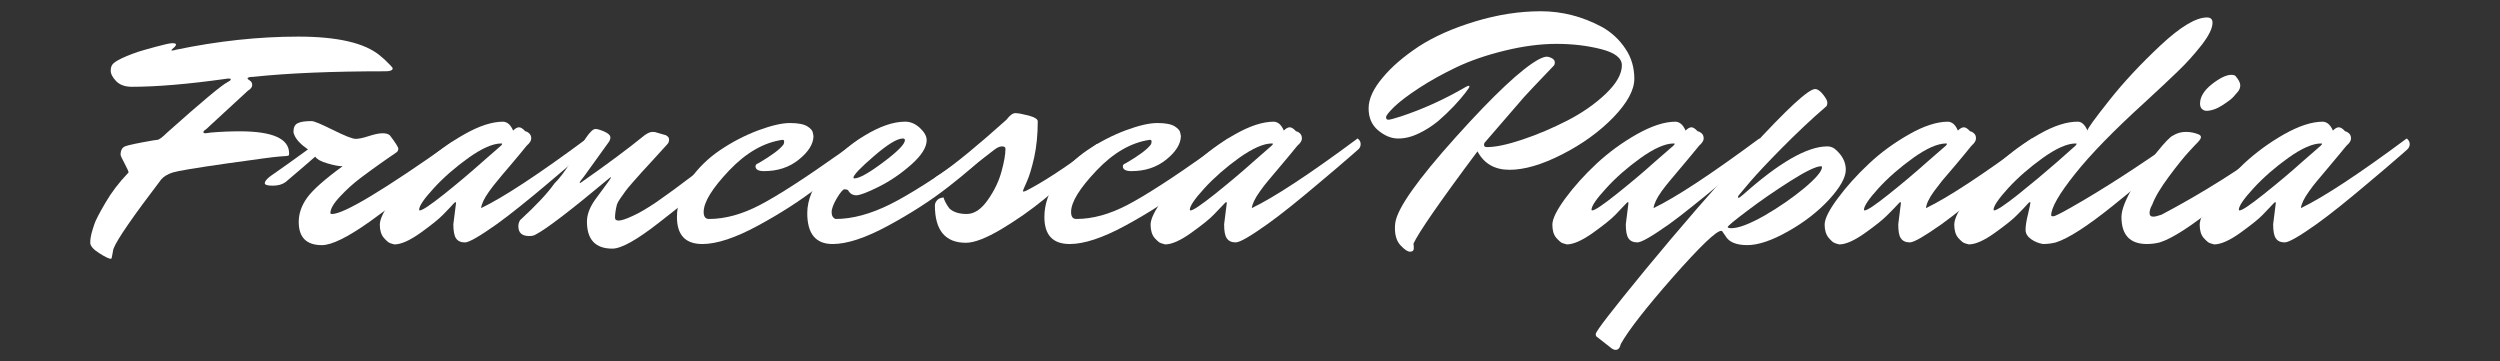 <?xml version="1.0" encoding="utf-8"?>
<!-- Generator: Adobe Illustrator 16.0.4, SVG Export Plug-In . SVG Version: 6.00 Build 0)  -->
<!DOCTYPE svg PUBLIC "-//W3C//DTD SVG 1.1//EN" "http://www.w3.org/Graphics/SVG/1.1/DTD/svg11.dtd">
<svg version="1.1" id="Livello_1" xmlns="http://www.w3.org/2000/svg" xmlns:xlink="http://www.w3.org/1999/xlink" x="0px" y="0px"
	 width="180px" height="26px" viewBox="-42 -1.414 180 26" enable-background="new -42 -1.414 180 26" xml:space="preserve">
<rect x="-42" y="-1.414" width="180" height="26" fill="#333333" stroke="none"/>
<g>
	<path fill="#FFFFFF" d="M-33.637,4.428c-0.262-0.271-0.391-0.525-0.391-0.762s0.07-0.416,0.212-0.531
		c0.146-0.122,0.333-0.233,0.569-0.347c0.237-0.113,0.491-0.215,0.762-0.319s0.562-0.201,0.878-0.288
		c0.314-0.088,0.586-0.162,0.807-0.224c0.637-0.175,1.04-0.262,1.211-0.262c0.173,0,0.261,0.034,0.261,0.096
		s-0.054,0.141-0.167,0.237c-0.106,0.097-0.167,0.149-0.167,0.167s0.03,0.026,0.084,0.026c0.06,0,0.134-0.017,0.23-0.051
		c3.035-0.631,5.975-0.948,8.816-0.948c2.847,0,4.809,0.458,5.903,1.375c0.034,0.035,0.132,0.123,0.308,0.263
		c0.395,0.377,0.595,0.596,0.595,0.641c0,0.141-0.167,0.217-0.499,0.217c-3.848,0-7.039,0.132-9.571,0.403
		c-0.248,0-0.378,0.036-0.378,0.116c0,0.034,0.054,0.083,0.167,0.154c0.112,0.07,0.166,0.178,0.166,0.32
		c0,0.147-0.105,0.28-0.308,0.403l-3.015,2.779c-0.13,0.08-0.192,0.148-0.192,0.205c0,0.053,0.053,0.083,0.166,0.083l0.378-0.052
		c0.729-0.061,1.419-0.089,2.067-0.089c2.375,0,3.56,0.527,3.56,1.587c0,0.079-0.006,0.128-0.032,0.154
		c-0.025,0.025-0.229,0.052-0.621,0.07c-0.386,0.025-1.684,0.197-3.893,0.512c-2.208,0.316-3.485,0.531-3.834,0.642
		c-0.35,0.112-0.615,0.271-0.807,0.473c-2.042,2.676-3.191,4.338-3.444,4.987c-0.013,0-0.042,0.124-0.083,0.383
		c-0.036,0.249-0.075,0.374-0.104,0.374c-0.146,0-0.428-0.138-0.857-0.412c-0.43-0.272-0.641-0.528-0.641-0.743
		c0-0.225,0.03-0.441,0.083-0.647c0.053-0.199,0.124-0.439,0.211-0.695c0.087-0.27,0.35-0.771,0.787-1.524
		c0.432-0.747,0.978-1.468,1.626-2.143c0.028,0,0.045-0.032,0.045-0.085c0-0.06-0.096-0.262-0.282-0.62
		c-0.191-0.354-0.287-0.566-0.287-0.628c0-0.314,0.112-0.52,0.332-0.607c0.22-0.088,0.877-0.225,1.972-0.417l0.308-0.045h0.026
		c0.124,0,0.369-0.183,0.736-0.544c2.454-2.189,3.893-3.391,4.322-3.61c0.158-0.08,0.237-0.142,0.237-0.193
		c0-0.043-0.046-0.069-0.141-0.069c-0.096,0-0.175,0.008-0.237,0.025c-2.692,0.377-4.952,0.569-6.768,0.569
		C-33.009,4.83-33.375,4.696-33.637,4.428z"/>
	<path fill="#FFFFFF" d="M-22.56,11.291c0.875-0.604,1.779-1.253,2.733-1.947c-0.508-0.349-0.833-0.691-0.973-1.023
		c-0.052-0.113-0.071-0.192-0.071-0.237c0-0.315,0.097-0.529,0.308-0.627c0.202-0.104,0.535-0.153,0.999-0.153
		c0.168,0,0.685,0.211,1.542,0.64c0.852,0.423,1.398,0.64,1.627,0.64c0.228,0,0.548-0.066,0.96-0.204
		c0.411-0.133,0.74-0.199,0.987-0.199c0.245,0,0.423,0.053,0.531,0.166c0.394,0.52,0.596,0.835,0.596,0.949
		s-0.049,0.205-0.154,0.274c-0.104,0.071-0.428,0.294-0.972,0.672c-0.545,0.384-1.083,0.771-1.604,1.166
		c-0.521,0.395-1.012,0.84-1.469,1.332c-0.464,0.491-0.692,0.887-0.692,1.19c0,0.037,0.042,0.064,0.123,0.064
		c0.851,0,3.735-1.729,8.643-5.199c0.107,0,0.164,0.101,0.164,0.3c0,0.195-0.627,0.877-1.875,2.043
		c-1.251,1.166-2.666,2.305-4.24,3.418c-1.573,1.113-2.717,1.679-3.428,1.679c-1.113,0-1.666-0.559-1.666-1.665
		c0-0.61,0.201-1.188,0.608-1.754c0.404-0.556,1.251-1.313,2.549-2.261c-0.266,0-0.632-0.069-1.088-0.205
		c-0.463-0.132-0.753-0.294-0.883-0.487c-0.413,0.367-1.123,0.973-2.133,1.832c-0.238,0.175-0.55,0.259-0.928,0.259
		c-0.377,0-0.57-0.06-0.57-0.176C-22.938,11.656-22.815,11.494-22.56,11.291z"/>
	<path fill="#FFFFFF" d="M-9.359,14.735l0.192-1.523c0-0.052-0.012-0.076-0.035-0.076c-0.022,0-0.069,0.033-0.131,0.101
		c-0.202,0.226-0.465,0.497-0.781,0.82c-0.316,0.325-0.862,0.755-1.625,1.305c-0.771,0.547-1.39,0.821-1.866,0.821
		c-0.082-0.017-0.177-0.048-0.298-0.089c-0.116-0.031-0.273-0.172-0.461-0.384c-0.192-0.228-0.289-0.543-0.289-0.95
		c0-0.417,0.314-1.043,0.942-1.894c0.622-0.842,1.372-1.675,2.241-2.491c0.875-0.815,1.844-1.521,2.913-2.125
		c1.067-0.605,1.995-0.903,2.785-0.903c0.305,0.018,0.542,0.229,0.717,0.641c0.158-0.158,0.299-0.237,0.422-0.237
		c0.131,0,0.28,0.095,0.456,0.288c0.095,0.011,0.191,0.065,0.281,0.152C-3.801,8.279-3.75,8.399-3.75,8.557
		s-0.113,0.332-0.333,0.524c-0.332,0.413-0.719,0.877-1.165,1.403c-0.447,0.519-0.762,0.897-0.947,1.126
		c-0.193,0.228-0.394,0.486-0.596,0.769c-0.35,0.489-0.537,0.893-0.57,1.191c1.614-0.774,4.155-2.447,7.62-5.014
		C0.405,8.669,0.476,8.803,0.476,8.96c0,0.158-0.062,0.297-0.192,0.403C0.16,9.477,0.006,9.609-0.177,9.767
		c-0.184,0.158-0.545,0.473-1.082,0.928c-0.536,0.457-1.056,0.899-1.556,1.317c-0.499,0.421-1.069,0.889-1.709,1.403
		c-0.641,0.518-1.214,0.953-1.722,1.319c-1.22,0.861-1.978,1.307-2.28,1.307c-0.299,0-0.513-0.103-0.641-0.296
		C-9.29,15.568-9.359,15.227-9.359,14.735z M-11.778,13.736c0.191,0,0.774-0.393,1.748-1.166c0.974-0.777,1.891-1.55,2.766-2.33
		l1.327-1.159c0.067-0.064,0.095-0.108,0.095-0.134c0-0.019-0.02-0.032-0.07-0.032c-0.598,0-1.385,0.346-2.35,1.03
		c-0.964,0.692-1.802,1.42-2.503,2.189c-0.709,0.767-1.057,1.286-1.057,1.55C-11.824,13.72-11.812,13.736-11.778,13.736z"/>
	<path fill="#FFFFFF" d="M0.879,7.871c0.125,0,0.336,0.062,0.627,0.186c0.296,0.131,0.442,0.273,0.442,0.43
		c0,0.112-0.043,0.22-0.121,0.333l-1.78,2.472c-0.204,0.254-0.308,0.395-0.308,0.422c0,0.034,0.008,0.051,0.026,0.051l0.115-0.07
		c1.84-1.288,3.349-2.409,4.535-3.374c0.225-0.158,0.408-0.237,0.563-0.237c0.149,0,0.249,0.017,0.294,0.045L5.937,8.32
		c0.158,0.079,0.237,0.184,0.237,0.307c0,0.131-0.034,0.228-0.096,0.309c-0.299,0.333-0.645,0.712-1.031,1.132
		c-0.387,0.417-0.679,0.736-0.871,0.948c-0.186,0.21-0.403,0.453-0.64,0.724c-0.237,0.269-0.408,0.473-0.507,0.614
		c-0.104,0.14-0.221,0.303-0.344,0.485c-0.131,0.185-0.218,0.339-0.263,0.464c-0.095,0.365-0.14,0.682-0.14,0.959
		c0,0.142,0.092,0.204,0.268,0.204c0.184,0,0.518-0.107,1-0.331c0.482-0.215,1.061-0.558,1.734-1.013
		c0.676-0.47,1.57-1.117,2.683-1.965c1.114-0.843,2.092-1.565,2.933-2.145c0.141,0.106,0.211,0.245,0.211,0.402
		c0,0.159-0.07,0.299-0.211,0.423c-0.508,0.491-1.148,1.108-1.921,1.844c-0.779,0.735-1.959,1.722-3.553,2.951
		c-1.588,1.243-2.704,1.856-3.335,1.856c-1.219,0-1.831-0.648-1.831-1.947c0-0.49,0.191-1.006,0.569-1.548l1.024-1.396
		c0.096-0.14,0.141-0.223,0.141-0.249c0-0.026-0.044,0.004-0.141,0.082c-2.753,2.297-4.514,3.646-5.27,4.034
		c-0.129,0.086-0.288,0.117-0.48,0.117c-0.519,0-0.781-0.231-0.781-0.705c0-0.158,0.042-0.3,0.122-0.436
		c1.167-1.071,1.991-1.954,2.464-2.631c0.385-0.379,0.783-0.912,1.204-1.587c0.414-0.684,0.772-1.245,1.063-1.691
		C0.471,8.092,0.704,7.871,0.879,7.871z"/>
	<path fill="#FFFFFF" d="M16.571,8.39c-0.011,0.57-0.365,1.132-1.056,1.687c-0.685,0.557-1.522,0.83-2.503,0.83
		c-0.412,0-0.615-0.115-0.615-0.352c0-0.096,0.07-0.167,0.211-0.218c0.947-0.552,1.552-1,1.806-1.351
		c0.031-0.062,0.045-0.131,0.045-0.213c0-0.081-0.037-0.12-0.116-0.12c-1.35,0.192-2.628,0.928-3.847,2.209
		c-1.22,1.288-1.832,2.274-1.832,2.99c0,0.334,0.13,0.5,0.384,0.5c1.167,0,2.404-0.341,3.701-1.025
		c1.297-0.68,3.233-1.929,5.794-3.746c0.175-0.13,0.441-0.319,0.794-0.568c0.357-0.254,0.57-0.405,0.633-0.455
		c0.141,0.112,0.211,0.246,0.211,0.403c0,0.158-0.071,0.301-0.211,0.429c-0.796,0.79-1.817,1.676-3.079,2.657
		c-1.255,0.981-2.698,1.908-4.329,2.791c-1.63,0.883-2.962,1.318-3.989,1.318c-1.224,0-1.832-0.648-1.832-1.946
		c0-0.907,0.299-1.784,0.904-2.65C8.248,10.7,8.981,9.976,9.855,9.39c0.868-0.586,1.78-1.057,2.728-1.415
		c0.953-0.352,1.713-0.531,2.292-0.531c0.578,0,0.995,0.08,1.249,0.236c0.253,0.158,0.385,0.316,0.403,0.474L16.571,8.39z"/>
	<path fill="#FFFFFF" d="M17.951,16.156c-1.222,0-1.828-0.738-1.828-2.228c0-0.942,0.408-1.931,1.223-2.983
		c0.814-1.053,1.775-1.919,2.888-2.587c1.104-0.674,2.086-1.012,2.938-1.012c0.384,0,0.732,0.15,1.058,0.449
		C24.557,8.1,24.72,8.39,24.72,8.679c0,0.519-0.375,1.11-1.119,1.766c-0.745,0.658-1.521,1.185-2.337,1.59
		c-0.815,0.409-1.356,0.612-1.613,0.612c-0.263,0-0.459-0.125-0.583-0.357c-0.061-0.052-0.149-0.076-0.262-0.076
		s-0.291,0.213-0.543,0.626c-0.255,0.428-0.385,0.771-0.385,1.026s0.097,0.418,0.288,0.486c1.202,0,2.508-0.355,3.918-1.053
		c1.411-0.706,3.357-1.946,5.839-3.718c0.175-0.13,0.442-0.319,0.795-0.568c0.357-0.254,0.569-0.405,0.634-0.455
		c0.14,0.112,0.211,0.246,0.211,0.403c0,0.158-0.071,0.301-0.211,0.429c-0.797,0.79-1.819,1.676-3.08,2.657
		c-1.255,0.981-2.698,1.908-4.329,2.791C20.312,15.721,18.98,16.156,17.951,16.156z M23.006,8.557c-0.407,0-1.106,0.425-2.088,1.275
		c-0.981,0.843-1.472,1.362-1.472,1.55c0,0.032,0.025,0.049,0.071,0.049c0.349,0,1.043-0.386,2.081-1.165
		c1.034-0.772,1.556-1.306,1.556-1.587C23.153,8.599,23.102,8.557,23.006,8.557z"/>
	<path fill="#FFFFFF" d="M27.602,13.993c0.544,0,1.053-0.337,1.521-1.013c0.467-0.661,0.797-1.351,0.982-2.035
		c0.192-0.692,0.288-1.241,0.288-1.651c0-0.113-0.083-0.168-0.25-0.168c-0.166,0-0.362,0.089-0.582,0.264l-3.112,2.4
		c-0.22,0.123-0.473,0.185-0.755,0.185c-0.287,0-0.429-0.103-0.429-0.306c0-0.141,0.021-0.237,0.058-0.287
		c0.043-0.047,0.154-0.125,0.347-0.238c1.171-0.808,2.769-2.121,4.794-3.938c0.238-0.316,0.454-0.474,0.641-0.474
		c0.192,0,0.508,0.058,0.954,0.173c0.439,0.121,0.659,0.257,0.659,0.415c0,0.956-0.087,1.815-0.255,2.593
		c-0.176,0.773-0.355,1.364-0.539,1.768c-0.184,0.404-0.273,0.625-0.273,0.646c0,0.034,0.015,0.052,0.05,0.052
		c0.033,0,0.096-0.026,0.192-0.065c1.184-0.606,2.694-1.585,4.533-2.951l0.569-0.428c0.142,0.113,0.213,0.245,0.213,0.408
		c0,0.158-0.071,0.299-0.213,0.423c-0.034,0-0.441,0.333-1.222,1c-0.781,0.665-1.657,1.391-2.612,2.176
		c-0.956,0.78-1.984,1.498-3.073,2.149c-1.096,0.649-1.942,0.974-2.542,0.974c-1.489,0-2.234-0.898-2.234-2.688
		c0-0.142,0.062-0.271,0.179-0.397c0.121-0.114,0.275-0.171,0.46-0.171c0,0.077,0.048,0.197,0.135,0.364
		c0.088,0.166,0.18,0.303,0.27,0.421C26.642,13.861,27.058,13.993,27.602,13.993z"/>
	<path fill="#FFFFFF" d="M43.025,8.39c-0.017,0.57-0.366,1.132-1.056,1.687c-0.691,0.557-1.522,0.83-2.503,0.83
		c-0.412,0-0.622-0.115-0.622-0.352c0-0.096,0.071-0.167,0.218-0.218c0.947-0.552,1.551-1,1.803-1.351
		c0.031-0.062,0.048-0.131,0.048-0.213c0-0.081-0.043-0.12-0.123-0.12c-1.343,0.192-2.622,0.928-3.84,2.209
		c-1.223,1.288-1.832,2.274-1.832,2.99c0,0.334,0.124,0.5,0.378,0.5c1.173,0,2.41-0.341,3.708-1.025
		c1.296-0.68,3.227-1.929,5.794-3.746c0.174-0.13,0.434-0.319,0.793-0.568c0.358-0.254,0.565-0.405,0.627-0.455
		c0.147,0.112,0.218,0.246,0.218,0.403c0,0.158-0.071,0.301-0.218,0.429c-0.79,0.79-1.811,1.676-3.073,2.657
		c-1.258,0.981-2.704,1.908-4.335,2.791c-1.63,0.883-2.958,1.318-3.989,1.318c-1.218,0-1.825-0.648-1.825-1.946
		c0-0.907,0.299-1.784,0.899-2.65c0.602-0.859,1.337-1.583,2.207-2.17c0.875-0.586,1.786-1.057,2.734-1.415
		c0.947-0.352,1.714-0.531,2.292-0.531c0.578,0,0.994,0.08,1.248,0.236c0.248,0.158,0.386,0.316,0.404,0.474L43.025,8.39z"/>
	<path fill="#FFFFFF" d="M46.137,14.735l0.191-1.523c0-0.052-0.011-0.076-0.037-0.076s-0.066,0.033-0.128,0.101
		c-0.209,0.226-0.472,0.497-0.788,0.82c-0.316,0.325-0.855,0.755-1.625,1.305c-0.765,0.547-1.39,0.821-1.863,0.821
		c-0.078-0.017-0.18-0.048-0.295-0.089c-0.122-0.031-0.276-0.172-0.468-0.384c-0.185-0.228-0.281-0.543-0.281-0.95
		c0-0.417,0.312-1.043,0.935-1.894c0.629-0.842,1.372-1.675,2.248-2.491c0.868-0.815,1.837-1.521,2.907-2.125
		C48,7.645,48.927,7.347,49.718,7.347c0.31,0.018,0.54,0.229,0.717,0.641c0.155-0.158,0.299-0.237,0.424-0.237
		c0.133,0,0.282,0.095,0.457,0.288c0.09,0.011,0.19,0.065,0.283,0.152c0.089,0.087,0.139,0.208,0.139,0.366
		s-0.104,0.332-0.332,0.524c-0.332,0.413-0.714,0.877-1.163,1.403c-0.442,0.519-0.758,0.897-0.948,1.126
		c-0.191,0.228-0.392,0.486-0.59,0.769c-0.35,0.489-0.542,0.893-0.576,1.191c1.612-0.774,4.162-2.447,7.618-5.014
		c0.156,0.112,0.22,0.246,0.22,0.403c0,0.158-0.056,0.297-0.193,0.403c-0.124,0.113-0.278,0.246-0.459,0.403
		c-0.186,0.158-0.546,0.473-1.076,0.928c-0.544,0.457-1.065,0.899-1.563,1.317c-0.499,0.421-1.064,0.889-1.702,1.403
		c-0.642,0.518-1.22,0.953-1.73,1.319c-1.212,0.861-1.974,1.307-2.271,1.307c-0.306,0-0.517-0.103-0.642-0.296
		C46.199,15.568,46.137,15.227,46.137,14.735z M43.717,13.736c0.186,0,0.768-0.393,1.741-1.166c0.974-0.777,1.897-1.55,2.767-2.33
		l1.326-1.159c0.068-0.064,0.103-0.108,0.103-0.134c0-0.019-0.026-0.032-0.08-0.032c-0.595,0-1.376,0.346-2.348,1.03
		c-0.964,0.692-1.795,1.42-2.503,2.189c-0.702,0.767-1.056,1.286-1.056,1.55C43.666,13.72,43.683,13.736,43.717,13.736z"/>
	<path fill="#FFFFFF" d="M73.354,0.534c0.67,0.378,1.233,0.895,1.665,1.544c0.444,0.648,0.652,1.376,0.652,2.183
		c0,0.806-0.508,1.735-1.511,2.778c-1.016,1.043-2.253,1.934-3.701,2.669c-1.444,0.736-2.7,1.103-3.777,1.103
		c-1.062,0-1.83-0.44-2.304-1.327c-2.732,3.651-4.26,5.873-4.61,6.646c0.018,0.084,0.025,0.195,0.025,0.347
		c0,0.148-0.093,0.23-0.27,0.23c-0.176,0-0.392-0.147-0.678-0.448c-0.273-0.29-0.41-0.702-0.41-1.243
		c0-0.156,0.009-0.281,0.025-0.384c0.142-1.038,1.592-3.096,4.354-6.171c2.761-3.07,4.755-4.937,5.978-5.603
		c0.249-0.124,0.442-0.191,0.566-0.191c0.122,0,0.25,0.042,0.397,0.12c0.131,0.08,0.19,0.176,0.19,0.282
		c0,0.114-0.021,0.201-0.09,0.262c-1.19,1.236-1.895,1.991-2.139,2.261l-2.828,3.272c-0.023,0.051-0.039,0.096-0.039,0.147
		c0,0.106,0.063,0.166,0.205,0.166c0.639,0,1.494-0.183,2.585-0.551c1.082-0.36,2.147-0.819,3.214-1.363
		c1.056-0.544,1.981-1.184,2.755-1.92c0.771-0.737,1.166-1.424,1.166-2.057c0-0.523-0.502-0.911-1.5-1.164
		c-0.998-0.254-2.064-0.378-3.212-0.378c-1.15,0-2.396,0.162-3.717,0.486c-1.329,0.324-2.49,0.724-3.482,1.197
		c-0.988,0.474-1.887,0.97-2.675,1.485c-0.791,0.516-1.384,0.965-1.793,1.352C58,6.652,57.796,6.906,57.796,7.027
		c0,0.116,0.059,0.18,0.166,0.18s0.405-0.08,0.897-0.237c1.591-0.526,3.136-1.228,4.659-2.113c0.107-0.067,0.189-0.095,0.22-0.095
		c0.041,0,0.063,0.016,0.063,0.057c0,0.041-0.094,0.191-0.294,0.448c-0.202,0.261-0.47,0.578-0.822,0.954
		c-0.349,0.369-0.732,0.732-1.137,1.083c-0.42,0.342-0.881,0.645-1.397,0.889c-0.504,0.247-1.002,0.366-1.485,0.366
		s-0.963-0.192-1.435-0.583c-0.463-0.387-0.691-0.914-0.691-1.588c0-0.674,0.333-1.407,0.999-2.196
		c0.654-0.797,1.532-1.543,2.612-2.26c1.093-0.71,2.444-1.312,4.059-1.801s3.184-0.734,4.728-0.734
		C70.464-0.604,71.936-0.228,73.354,0.534z"/>
	<path fill="#FFFFFF" d="M75.058,14.735l0.191-1.523c0-0.052-0.014-0.076-0.037-0.076c-0.026,0-0.06,0.033-0.129,0.101
		c-0.21,0.226-0.466,0.497-0.781,0.82c-0.315,0.325-0.862,0.755-1.626,1.305c-0.778,0.547-1.395,0.821-1.869,0.821
		c-0.072-0.017-0.179-0.048-0.297-0.089c-0.113-0.031-0.266-0.172-0.459-0.384c-0.193-0.228-0.28-0.543-0.28-0.95
		c0-0.417,0.311-1.043,0.933-1.894c0.622-0.842,1.366-1.675,2.241-2.491c0.874-0.815,1.844-1.521,2.906-2.125
		c1.078-0.605,2.001-0.903,2.792-0.903c0.298,0.018,0.543,0.229,0.718,0.641c0.156-0.158,0.298-0.237,0.423-0.237
		c0.122,0,0.273,0.095,0.447,0.288c0.102,0.011,0.191,0.065,0.295,0.152c0.09,0.087,0.14,0.208,0.14,0.366s-0.118,0.332-0.333,0.524
		c-0.331,0.413-0.726,0.877-1.164,1.403c-0.439,0.519-0.757,0.897-0.947,1.126c-0.193,0.228-0.394,0.486-0.602,0.769
		c-0.346,0.489-0.53,0.893-0.564,1.191c1.612-0.774,4.148-2.447,7.619-5.014c0.142,0.112,0.218,0.246,0.218,0.403
		c0,0.158-0.068,0.297-0.193,0.403c-0.121,0.113-0.276,0.246-0.46,0.403s-0.546,0.473-1.088,0.928
		c-0.529,0.457-1.051,0.899-1.55,1.317c-0.5,0.421-1.065,0.889-1.717,1.403c-0.64,0.518-1.207,0.953-1.715,1.319
		c-1.222,0.861-1.98,1.307-2.28,1.307c-0.297,0-0.516-0.103-0.64-0.296C75.124,15.568,75.058,15.227,75.058,14.735z M72.637,13.736
		c0.192,0,0.77-0.393,1.742-1.166c0.973-0.777,1.903-1.55,2.765-2.33l1.333-1.159c0.068-0.064,0.102-0.108,0.102-0.134
		c0-0.019-0.025-0.032-0.077-0.032c-0.599,0-1.39,0.346-2.356,1.03c-0.965,0.692-1.8,1.42-2.495,2.189
		c-0.71,0.767-1.062,1.286-1.062,1.55C72.587,13.72,72.603,13.736,72.637,13.736z"/>
	<path fill="#FFFFFF" d="M88.688,4.997c0.172,0,0.361,0.128,0.571,0.391c0.208,0.263,0.309,0.453,0.309,0.583
		c0,0.125-0.027,0.211-0.066,0.263c-1.102,0.947-2.154,1.946-3.187,2.989c-1.033,1.043-1.789,1.85-2.28,2.42l-0.716,0.85
		c-0.124,0.138-0.181,0.218-0.181,0.269c0,0.048,0.007,0.065,0.039,0.065c0.034,0,0.075-0.018,0.127-0.065l0.206-0.165
		c2.595-2.313,4.616-3.471,6.058-3.471c0.19,0,0.365,0.055,0.524,0.168c0.54,0.445,0.806,0.946,0.806,1.51
		c0,0.562-0.406,1.277-1.203,2.151c-0.798,0.862-1.786,1.635-2.957,2.291c-1.162,0.657-2.14,0.988-2.934,0.988
		c-0.781,0-1.301-0.211-1.55-0.627l-0.257-0.374c-0.018-0.015-0.041-0.025-0.075-0.025c-0.352,0-1.503,1.107-3.459,3.317
		c-1.953,2.224-3.204,3.828-3.765,4.826c-0.056,0.283-0.189,0.425-0.37,0.425c-0.104,0-0.183-0.036-0.269-0.09l-1.062-0.833
		c-0.069-0.034-0.104-0.1-0.104-0.217c0-0.193,1.203-1.742,3.598-4.662c2.408-2.918,4.912-5.817,7.542-8.681
		C86.664,6.427,88.209,4.997,88.688,4.997z M82.656,15.017c0.521,0,1.315-0.302,2.39-0.91c1.062-0.617,2.02-1.279,2.869-1.983
		c0.849-0.717,1.267-1.216,1.267-1.498c0-0.052-0.013-0.07-0.064-0.07c-0.349,0-1.082,0.349-2.202,1.057
		c-1.114,0.708-2.14,1.412-3.099,2.14c-0.948,0.712-1.421,1.109-1.421,1.178C82.396,14.983,82.488,15.017,82.656,15.017z"/>
	<path fill="#FFFFFF" d="M94.675,14.735l0.19-1.523c0-0.052-0.012-0.076-0.038-0.076c-0.023,0-0.071,0.033-0.127,0.101
		c-0.21,0.226-0.468,0.497-0.794,0.82c-0.315,0.325-0.852,0.755-1.625,1.305c-0.768,0.547-1.384,0.821-1.857,0.821
		c-0.086-0.017-0.179-0.048-0.296-0.089c-0.127-0.031-0.281-0.172-0.462-0.384c-0.19-0.228-0.292-0.543-0.292-0.95
		c0-0.417,0.312-1.043,0.944-1.894c0.625-0.842,1.369-1.675,2.242-2.491c0.863-0.815,1.84-1.521,2.908-2.125
		c1.062-0.605,2-0.903,2.792-0.903c0.298,0.018,0.538,0.229,0.706,0.641c0.158-0.158,0.309-0.237,0.434-0.237
		c0.122,0,0.273,0.095,0.446,0.288c0.099,0.011,0.193,0.065,0.283,0.152c0.104,0.087,0.142,0.208,0.142,0.366
		s-0.107,0.332-0.326,0.524c-0.328,0.413-0.721,0.877-1.16,1.403c-0.451,0.519-0.77,0.897-0.961,1.126
		c-0.18,0.228-0.379,0.486-0.588,0.769c-0.351,0.489-0.542,0.893-0.563,1.191c1.611-0.774,4.148-2.447,7.617-5.014
		c0.142,0.112,0.218,0.246,0.218,0.403c0,0.158-0.067,0.297-0.191,0.403c-0.131,0.113-0.29,0.246-0.461,0.403
		c-0.184,0.158-0.546,0.473-1.089,0.928c-0.538,0.457-1.049,0.899-1.549,1.317c-0.5,0.421-1.077,0.889-1.717,1.403
		c-0.64,0.518-1.206,0.953-1.714,1.319c-1.227,0.861-1.981,1.307-2.281,1.307c-0.298,0-0.516-0.103-0.641-0.296
		C94.729,15.568,94.675,15.227,94.675,14.735z M92.254,13.736c0.189,0,0.77-0.393,1.741-1.166c0.974-0.777,1.893-1.55,2.766-2.33
		l1.332-1.159c0.058-0.064,0.091-0.108,0.091-0.134c0-0.019-0.026-0.032-0.064-0.032c-0.611,0-1.393,0.346-2.356,1.03
		c-0.965,0.692-1.803,1.42-2.509,2.189c-0.697,0.767-1.05,1.286-1.05,1.55C92.204,13.72,92.219,13.736,92.254,13.736z"/>
	<path fill="#FFFFFF" d="M105.685,14.096c0,0.039,0.056,0.063,0.155,0.063c0.111,0,0.57-0.23,1.396-0.704
		c2.154-1.225,4.681-2.856,7.591-4.898c0.142,0.112,0.22,0.246,0.22,0.403c0,0.158-0.085,0.308-0.244,0.454
		c-0.158,0.142-0.377,0.344-0.674,0.616c-0.294,0.27-0.847,0.753-1.67,1.446c-0.823,0.694-1.592,1.333-2.305,1.901
		c-1.872,1.506-3.243,2.385-4.136,2.664c-0.282,0.072-0.589,0.114-0.922,0.114c-0.317-0.052-0.601-0.166-0.87-0.359
		c-0.256-0.189-0.385-0.404-0.385-0.664c0-0.249,0.05-0.629,0.176-1.126c0.118-0.501,0.171-0.766,0.171-0.809
		c0-0.041-0.003-0.062-0.027-0.062c-0.025,0-0.072,0.033-0.142,0.101c-0.194,0.226-0.463,0.497-0.781,0.82
		c-0.314,0.325-0.852,0.755-1.624,1.305c-0.764,0.547-1.384,0.821-1.858,0.821c-0.085-0.017-0.179-0.048-0.305-0.089
		c-0.117-0.031-0.271-0.172-0.463-0.384c-0.189-0.228-0.281-0.543-0.281-0.95c0-0.417,0.307-1.043,0.923-1.894
		c0.626-0.842,1.373-1.675,2.266-2.491c0.88-0.815,1.852-1.521,2.918-2.125c1.057-0.605,1.981-0.903,2.779-0.903
		c0.283,0,0.513,0.211,0.706,0.641c-0.017-0.112,0.498-0.829,1.548-2.15c1.037-1.318,2.284-2.649,3.714-3.99
		c1.43-1.334,2.539-2.004,3.342-2.004c0.265,0,0.398,0.125,0.398,0.378c0,0.397-0.262,0.936-0.794,1.619
		c-0.535,0.677-1.099,1.309-1.717,1.896c-0.605,0.585-1.391,1.323-2.355,2.208c-2.229,2.026-3.915,3.752-5.046,5.179
		C106.258,12.545,105.685,13.536,105.685,14.096z M101.576,13.736c0.19,0,0.78-0.393,1.755-1.166c0.972-0.777,1.897-1.55,2.79-2.33
		l1.307-1.159c0.056-0.064,0.089-0.108,0.089-0.134c0-0.019-0.024-0.032-0.069-0.032c-0.605,0-1.387,0.346-2.351,1.03
		c-0.964,0.692-1.803,1.42-2.509,2.189c-0.697,0.767-1.051,1.286-1.051,1.55C101.537,13.72,101.555,13.736,101.576,13.736z"/>
	<path fill="#FFFFFF" d="M112.96,13.326c-0.136,0.228-0.191,0.428-0.191,0.603c0,0.174,0.088,0.257,0.281,0.257
		c0.107,0,0.298-0.051,0.577-0.141c2.953-1.558,5.854-3.384,8.683-5.488c0.142,0.112,0.217,0.246,0.217,0.403
		c0,0.158-0.075,0.308-0.243,0.454c-0.158,0.142-0.375,0.344-0.667,0.616c-0.303,0.27-0.854,0.753-1.678,1.446
		c-0.823,0.694-1.589,1.333-2.305,1.901c-1.874,1.506-3.243,2.385-4.136,2.664c-0.282,0.072-0.59,0.114-0.922,0.114
		c-1.215,0-1.831-0.648-1.831-1.946c0-0.508,0.286-1.237,0.833-2.175c0.558-0.94,1.121-1.771,1.716-2.491
		c0.578-0.719,0.973-1.119,1.161-1.198c0.284-0.175,0.592-0.262,0.924-0.262c0.334,0,0.649,0.062,0.95,0.193
		c0.087,0.044,0.139,0.106,0.139,0.185c0,0.079-0.066,0.2-0.218,0.358c-0.162,0.159-0.384,0.403-0.691,0.737
		c-0.308,0.333-0.777,0.907-1.382,1.722C113.571,12.094,113.157,12.779,112.96,13.326z M118.658,3.974
		c0.157,0,0.256,0.034,0.308,0.095c0.224,0.271,0.333,0.486,0.333,0.653c0,0.167-0.052,0.307-0.142,0.43
		c-0.102,0.115-0.215,0.253-0.346,0.402c-0.132,0.15-0.408,0.359-0.807,0.615c-0.409,0.262-0.794,0.397-1.179,0.397
		c-0.28-0.051-0.422-0.226-0.422-0.524c0-0.475,0.28-0.938,0.845-1.39C117.825,4.203,118.292,3.974,118.658,3.974z"/>
	<path fill="#FFFFFF" d="M121.667,14.735l0.19-1.523c0-0.052-0.014-0.076-0.037-0.076c-0.021,0-0.06,0.033-0.129,0.101
		c-0.21,0.226-0.466,0.497-0.781,0.82c-0.315,0.325-0.862,0.755-1.625,1.305c-0.766,0.547-1.396,0.821-1.87,0.821
		c-0.072-0.017-0.179-0.048-0.297-0.089c-0.113-0.031-0.266-0.172-0.459-0.384c-0.193-0.228-0.28-0.543-0.28-0.95
		c0-0.417,0.311-1.043,0.933-1.894c0.622-0.842,1.379-1.675,2.241-2.491c0.874-0.815,1.844-1.521,2.906-2.125
		c1.078-0.605,2.003-0.903,2.792-0.903c0.298,0.018,0.543,0.229,0.719,0.641c0.156-0.158,0.297-0.237,0.422-0.237
		c0.132,0,0.286,0.095,0.458,0.288c0.092,0.011,0.181,0.065,0.284,0.152c0.09,0.087,0.14,0.208,0.14,0.366s-0.105,0.332-0.332,0.524
		c-0.332,0.413-0.727,0.877-1.165,1.403c-0.439,0.519-0.757,0.897-0.947,1.126c-0.193,0.228-0.394,0.486-0.589,0.769
		c-0.352,0.489-0.543,0.893-0.576,1.191c1.613-0.774,4.161-2.447,7.619-5.014c0.141,0.112,0.217,0.246,0.217,0.403
		c0,0.158-0.068,0.297-0.193,0.403c-0.122,0.113-0.276,0.246-0.459,0.403c-0.184,0.158-0.547,0.473-1.076,0.928
		c-0.542,0.457-1.063,0.899-1.562,1.317c-0.501,0.421-1.064,0.889-1.703,1.403c-0.642,0.518-1.222,0.953-1.729,1.319
		c-1.213,0.861-1.98,1.307-2.28,1.307c-0.297,0-0.516-0.103-0.64-0.296C121.733,15.568,121.667,15.227,121.667,14.735z
		 M119.245,13.736c0.192,0,0.77-0.393,1.742-1.166c0.974-0.777,1.903-1.55,2.769-2.33l1.33-1.159
		c0.068-0.064,0.103-0.108,0.103-0.134c0-0.019-0.027-0.032-0.079-0.032c-0.598,0-1.379,0.346-2.344,1.03
		c-0.967,0.692-1.8,1.42-2.508,2.189c-0.709,0.767-1.062,1.286-1.062,1.55C119.195,13.72,119.211,13.736,119.245,13.736z"/>
</g>
</svg>
